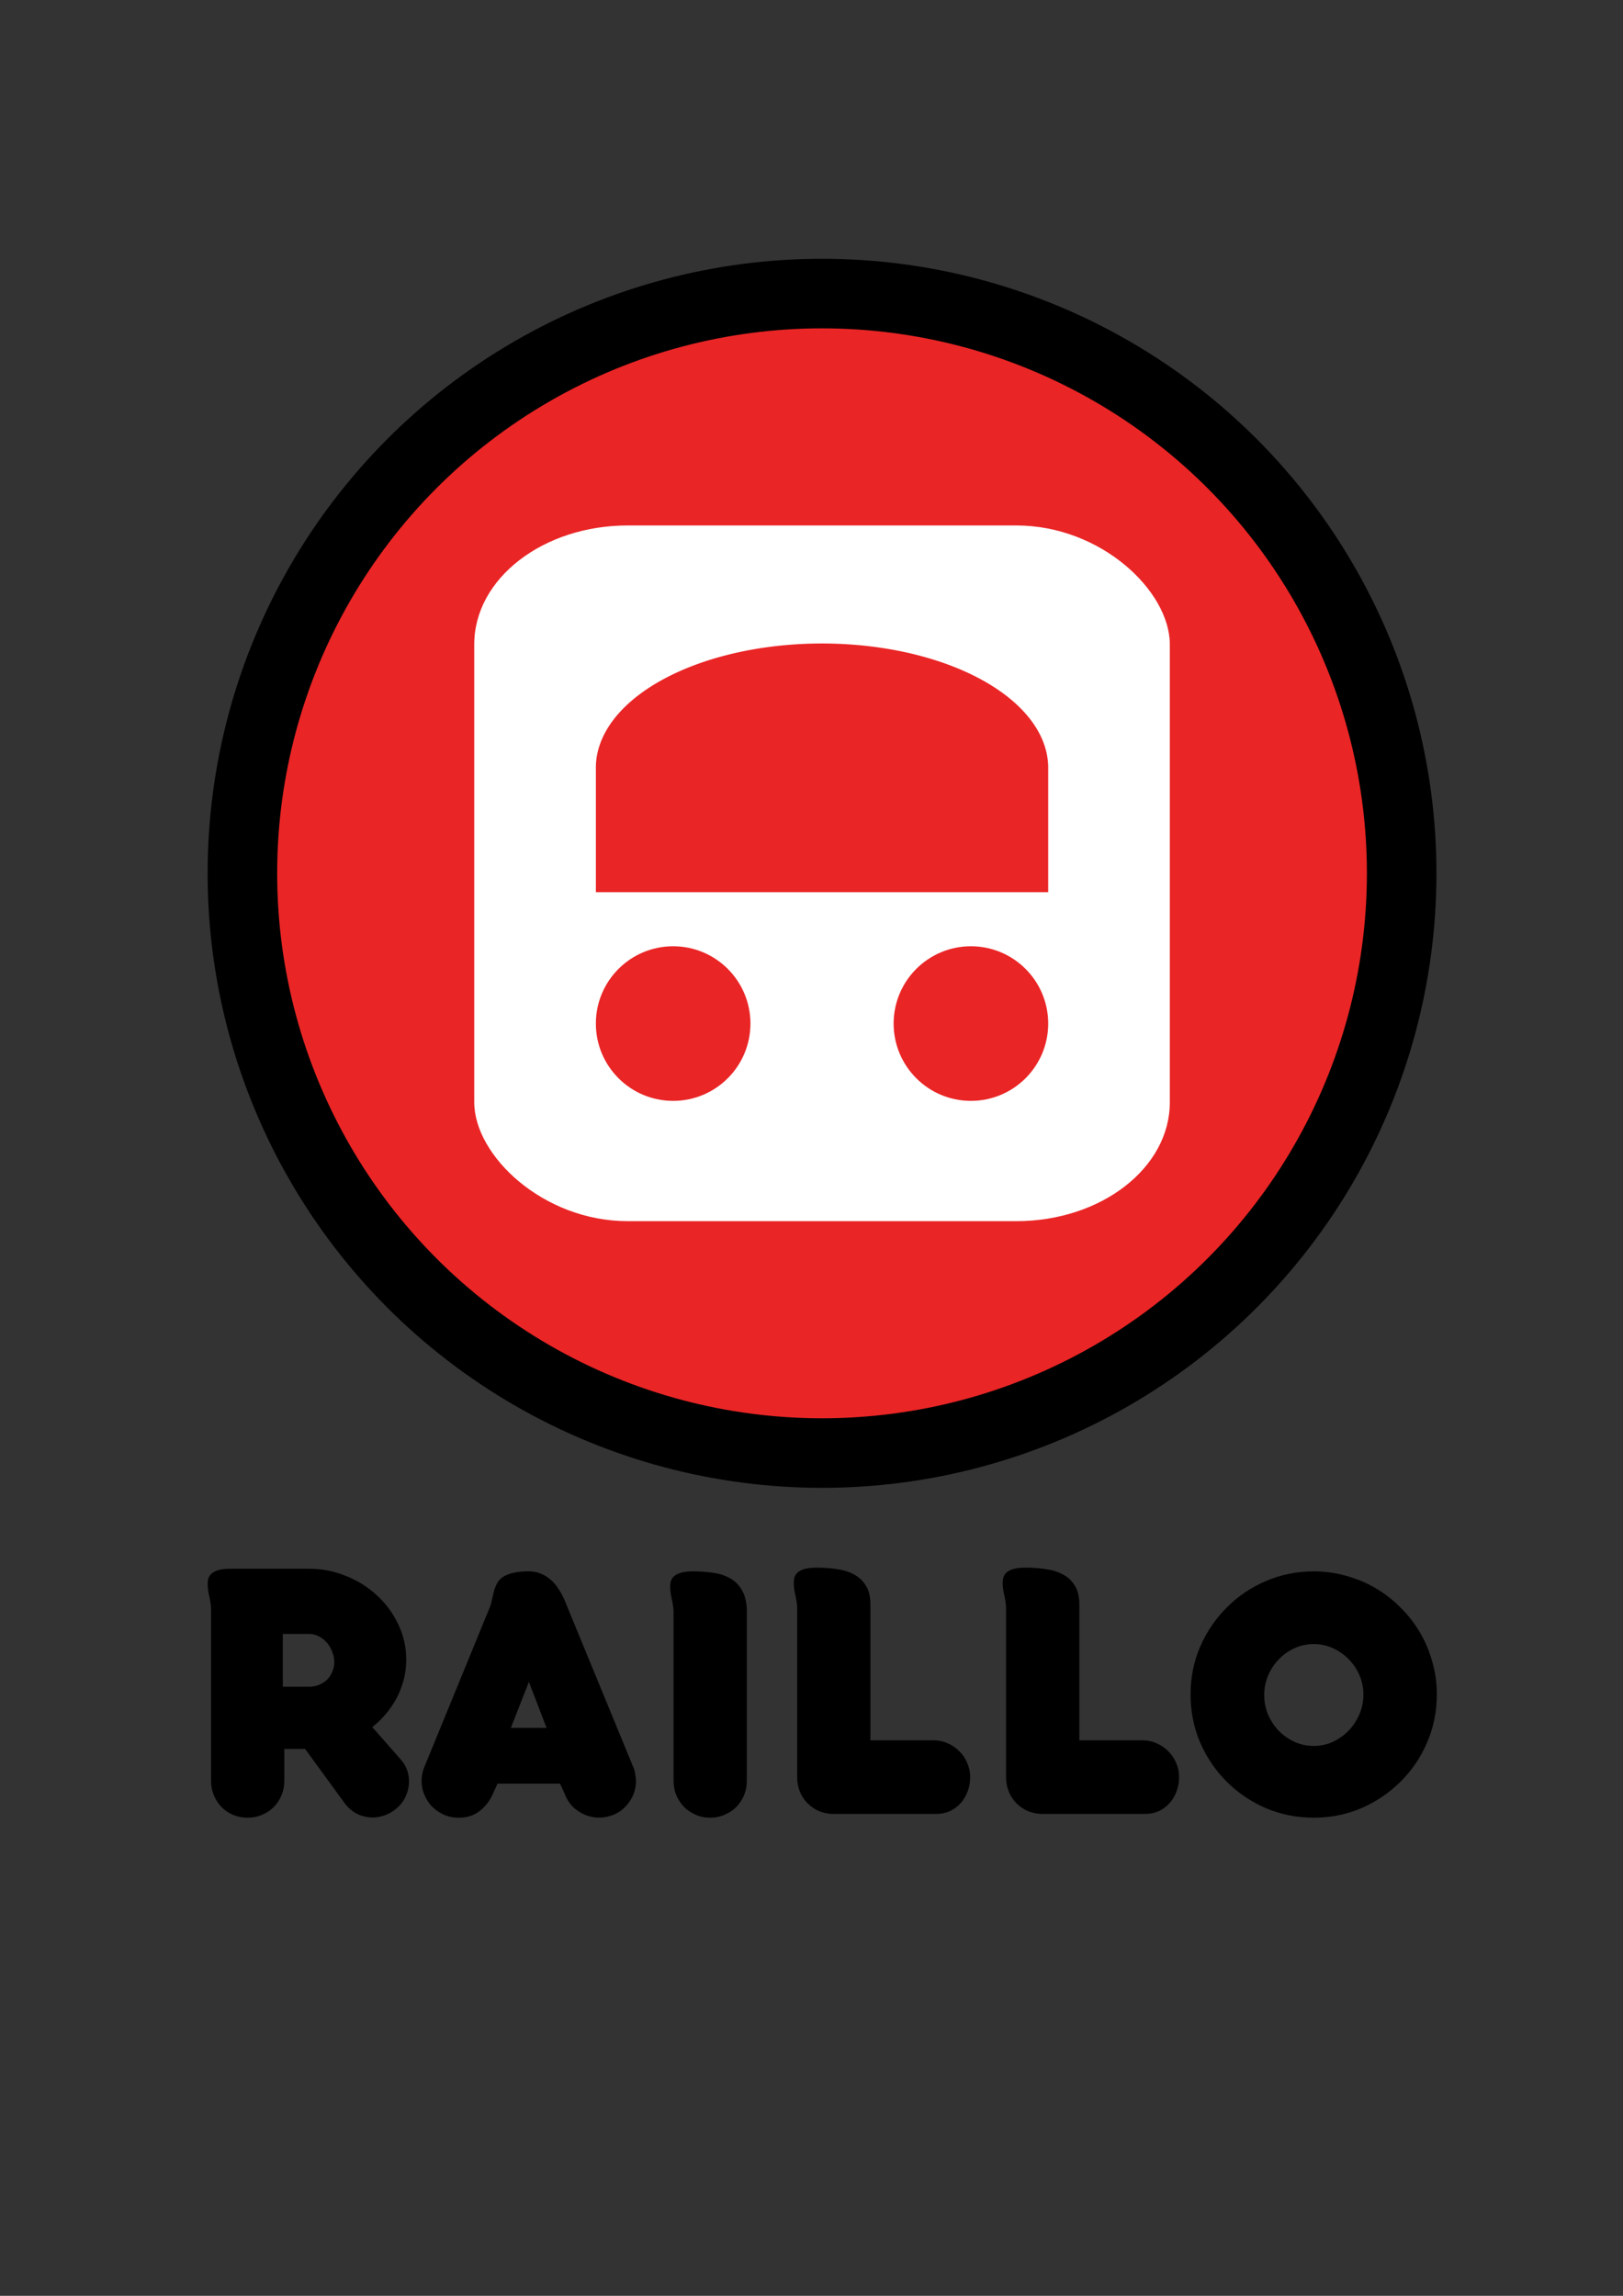 <?xml version="1.0" encoding="UTF-8" standalone="no"?>
<!-- Created with Inkscape (http://www.inkscape.org/) -->

<svg
   width="210mm"
   height="297mm"
   viewBox="0 0 210 297"
   version="1.1"
   id="svg185"
   xml:space="preserve"
   inkscape:version="1.2.1 (9c6d41e410, 2022-07-14)"
   sodipodi:docname="Raillo brand.svg"
   xmlns:inkscape="http://www.inkscape.org/namespaces/inkscape"
   xmlns:sodipodi="http://sodipodi.sourceforge.net/DTD/sodipodi-0.dtd"
   xmlns="http://www.w3.org/2000/svg"
   xmlns:svg="http://www.w3.org/2000/svg"><rect x="0" y="0" width="210" height="297" fill="#333333" stroke="none"/><sodipodi:namedview
     id="namedview187"
     pagecolor="#ffffff"
     bordercolor="#000000"
     borderopacity="0.25"
     inkscape:showpageshadow="2"
     inkscape:pageopacity="0.0"
     inkscape:pagecheckerboard="0"
     inkscape:deskcolor="#d1d1d1"
     inkscape:document-units="mm"
     showgrid="false"
     inkscape:zoom="1"
     inkscape:cx="405"
     inkscape:cy="535"
     inkscape:window-width="1920"
     inkscape:window-height="1017"
     inkscape:window-x="-8"
     inkscape:window-y="-8"
     inkscape:window-maximized="1"
     inkscape:current-layer="layer1" /><defs
     id="defs182" /><g
     inkscape:label="Vrstva 1"
     inkscape:groupmode="layer"
     id="layer1"><circle
       id="path2293"
       style="fill:#ea2526;stroke:#000000;stroke-width:0.265"
       cx="109.645"
       cy="39.032"
       r="0" /><g
       id="g7834"><g
         aria-label="RAILLO"
         id="text5408"
         style="font-weight:800;font-size:50.8px;font-family:'Bubbleboddy Neue Trial';-inkscape-font-specification:'Bubbleboddy Neue Trial, Ultra-Bold';fill:#000000;stroke-width:9;stroke-linejoin:round"
         transform="matrix(0.957,0,0,0.957,5.552,97.395)"><path
           d="m 41.782,128.576 6.553,7.442 q 0.686,0.762 0.965,1.676 0.279,0.914 0.178,1.854 -0.102,0.914 -0.559,1.778 -0.457,0.864 -1.27,1.499 -0.813,0.635 -1.727,0.889 -0.914,0.279 -1.829,0.178 -0.914,-0.102 -1.753,-0.533 -0.813,-0.457 -1.448,-1.245 l -7.112,-9.754 z m 7.341,-5.969 q 0,1.702 -0.508,3.251 -0.483,1.549 -1.372,2.896 -0.889,1.346 -2.108,2.438 -1.219,1.067 -2.692,1.854 -1.448,0.762 -3.099,1.194 -1.626,0.406 -3.353,0.406 h -3.353 v 4.318 q 0,1.041 -0.381,1.956 -0.381,0.914 -1.067,1.6 -0.66,0.66 -1.575,1.041 -0.889,0.381 -1.93,0.381 -1.067,0 -1.981,-0.381 -0.889,-0.381 -1.549,-1.041 -0.66,-0.686 -1.041,-1.6 -0.381,-0.914 -0.381,-1.956 v -23.343 q -0.051,-0.838 -0.254,-1.676 -0.203,-0.864 -0.203,-1.6 0,-0.457 0.127,-0.838 0.152,-0.381 0.483,-0.635 0.356,-0.279 0.965,-0.432 0.61,-0.152 1.575,-0.152 h 10.566 q 2.591,0 4.953,0.965 2.388,0.94 4.191,2.616 1.829,1.651 2.896,3.912 1.092,2.235 1.092,4.826 z m -9.728,0.305 q 0,-0.711 -0.279,-1.397 -0.254,-0.686 -0.711,-1.219 -0.457,-0.533 -1.092,-0.864 -0.61,-0.33 -1.321,-0.33 h -3.556 v 7.137 h 3.556 q 0.711,0 1.321,-0.254 0.635,-0.254 1.092,-0.686 0.457,-0.457 0.711,-1.067 0.279,-0.61 0.279,-1.321 z"
           style="fill:#000000;stroke-width:9"
           id="path5460" /><path
           d="m 65.708,110.644 q 0.889,0 1.6,0.305 0.711,0.279 1.295,0.787 0.584,0.483 1.016,1.143 0.457,0.66 0.813,1.422 l 9.423,22.885 q 0.178,0.432 0.229,0.889 0.076,0.457 0.102,0.889 0,0.965 -0.356,1.854 -0.356,0.864 -1.041,1.6 -0.914,0.965 -2.134,1.295 -1.194,0.356 -2.388,0.127 -1.194,-0.229 -2.21,-1.016 -1.016,-0.787 -1.499,-2.083 l -0.635,-1.397 h -8.458 l -0.635,1.397 q -0.635,1.422 -1.829,2.337 -1.168,0.889 -2.794,0.864 -1.219,0 -2.21,-0.508 -0.991,-0.508 -1.676,-1.321 -0.66,-0.838 -0.965,-1.88 -0.279,-1.067 -0.076,-2.159 0.076,-0.432 0.254,-0.889 l 8.89,-21.692 q 0.203,-0.533 0.305,-1.092 0.127,-0.559 0.254,-1.092 0.152,-0.533 0.406,-1.016 0.254,-0.508 0.762,-0.864 0.508,-0.356 1.346,-0.559 0.864,-0.229 2.21,-0.229 z m -2.438,21.158 h 4.826 l -2.388,-6.223 z"
           style="fill:#000000;stroke-width:9"
           id="path5462" /><path
           d="m 95.172,138.965 q 0,1.041 -0.381,1.956 -0.381,0.889 -1.041,1.575 -0.66,0.66 -1.575,1.041 -0.889,0.406 -1.956,0.406 -1.067,0 -1.981,-0.406 -0.889,-0.381 -1.549,-1.041 -0.66,-0.686 -1.041,-1.575 -0.381,-0.914 -0.381,-1.956 v -22.987 q -0.051,-0.813 -0.254,-1.651 -0.203,-0.864 -0.203,-1.626 0,-0.457 0.127,-0.838 0.152,-0.381 0.483,-0.635 0.356,-0.279 0.965,-0.432 0.61,-0.152 1.575,-0.152 1.448,0 2.718,0.203 1.27,0.178 2.235,0.737 0.965,0.533 1.549,1.524 0.61,0.965 0.711,2.565 z"
           style="fill:#000000;stroke-width:9"
           id="path5464" /><path
           d="m 125.373,138.457 q 0,1.041 -0.356,1.956 -0.33,0.889 -0.94,1.575 -0.61,0.66 -1.448,1.067 -0.838,0.381 -1.854,0.381 h -14.072 q -1.016,-0.051 -1.88,-0.432 -0.864,-0.406 -1.499,-1.067 -0.635,-0.66 -0.991,-1.549 -0.356,-0.889 -0.356,-1.93 v -22.987 q -0.051,-0.813 -0.254,-1.651 -0.203,-0.864 -0.203,-1.626 0,-0.457 0.127,-0.838 0.152,-0.381 0.483,-0.635 0.356,-0.279 0.965,-0.432 0.61,-0.152 1.575,-0.152 1.397,0 2.692,0.203 1.295,0.178 2.286,0.711 1.016,0.533 1.626,1.524 0.61,0.965 0.61,2.54 v 18.364 h 8.534 q 1.016,0 1.905,0.406 0.914,0.381 1.575,1.067 0.686,0.66 1.067,1.575 0.406,0.914 0.406,1.93 z"
           style="fill:#000000;stroke-width:9"
           id="path5466" /><path
           d="m 153.618,138.457 q 0,1.041 -0.356,1.956 -0.33,0.889 -0.94,1.575 -0.61,0.66 -1.448,1.067 -0.838,0.381 -1.854,0.381 h -14.072 q -1.016,-0.051 -1.88,-0.432 -0.864,-0.406 -1.499,-1.067 -0.635,-0.66 -0.991,-1.549 -0.356,-0.889 -0.356,-1.93 v -22.987 q -0.051,-0.813 -0.254,-1.651 -0.203,-0.864 -0.203,-1.626 0,-0.457 0.127,-0.838 0.152,-0.381 0.483,-0.635 0.356,-0.279 0.965,-0.432 0.61,-0.152 1.575,-0.152 1.397,0 2.692,0.203 1.295,0.178 2.286,0.711 1.016,0.533 1.626,1.524 0.61,0.965 0.61,2.54 v 18.364 h 8.534 q 1.016,0 1.905,0.406 0.914,0.381 1.575,1.067 0.686,0.66 1.067,1.575 0.406,0.914 0.406,1.93 z"
           style="fill:#000000;stroke-width:9"
           id="path5468" /><path
           d="m 155.167,127.281 q 0,-3.429 1.295,-6.452 1.321,-3.023 3.581,-5.283 2.261,-2.286 5.283,-3.581 3.048,-1.321 6.502,-1.321 2.286,0 4.394,0.61 2.134,0.584 3.988,1.676 1.854,1.092 3.353,2.616 1.524,1.499 2.616,3.353 1.092,1.854 1.676,3.988 0.61,2.108 0.61,4.394 0,3.454 -1.321,6.502 -1.295,3.023 -3.581,5.283 -2.261,2.261 -5.283,3.581 -3.023,1.295 -6.452,1.295 -3.454,0 -6.502,-1.295 -3.023,-1.321 -5.283,-3.581 -2.261,-2.261 -3.581,-5.283 -1.295,-3.048 -1.295,-6.502 z m 9.957,0.102 q 0,1.346 0.508,2.591 0.533,1.245 1.448,2.21 0.914,0.94 2.134,1.499 1.219,0.559 2.616,0.559 1.372,0 2.591,-0.559 1.219,-0.584 2.134,-1.524 0.914,-0.965 1.448,-2.21 0.533,-1.27 0.533,-2.667 0,-1.372 -0.533,-2.591 -0.533,-1.245 -1.448,-2.159 -0.914,-0.94 -2.134,-1.499 -1.219,-0.559 -2.591,-0.559 -1.397,0 -2.616,0.559 -1.219,0.559 -2.134,1.524 -0.914,0.94 -1.448,2.21 -0.508,1.245 -0.508,2.616 z"
           style="fill:#000000;stroke-width:9"
           id="path5470" /></g><g
         inkscape:label="Vrstva 1"
         id="layer1-8"
         transform="translate(-3.526,-6.884)"><circle
           id="path2293-4"
           style="fill:#ea2526;stroke:#000000;stroke-width:0.265"
           cx="109.645"
           cy="39.032"
           r="0" /><g
           id="g2426-3"
           transform="translate(-3.482,-26.865)"><circle
             style="fill:#ea2526;fill-opacity:1;stroke:#000000;stroke-width:9;stroke-linejoin:round;stroke-dasharray:none;stroke-opacity:1"
             id="path478-8"
             cx="113.371"
             cy="146.726"
             r="75" /><rect
             style="fill:#ffffff;fill-opacity:1;stroke:none;stroke-width:0;stroke-linejoin:round;stroke-dasharray:none;stroke-opacity:1"
             id="rect1812-8"
             width="90"
             height="90"
             x="68.371"
             y="101.726"
             ry="15.381"
             rx="19.858" /><path
             id="rect2394-8"
             style="fill:#ea2526;stroke-width:0;stroke-linejoin:round"
             d="m 84.107,133.081 h 58.527 v 16.086 H 84.107 Z m 58.527,0 a 29.264,16.086 0 0 1 -29.264,16.086 29.264,16.086 0 0 1 -29.264,-16.086 29.264,16.086 0 0 1 29.264,-16.086 29.264,16.086 0 0 1 29.264,16.086 z" /><circle
             style="fill:#ea2526;fill-opacity:1;stroke:none;stroke-width:0;stroke-linejoin:round;stroke-dasharray:none;stroke-opacity:1"
             id="path2400-3"
             cx="94.107"
             cy="166.164"
             r="10" /><circle
             style="fill:#ea2526;fill-opacity:1;stroke:none;stroke-width:0;stroke-linejoin:round;stroke-dasharray:none;stroke-opacity:1"
             id="circle2402-7"
             cx="132.635"
             cy="166.164"
             r="10" /></g></g></g></g></svg>
